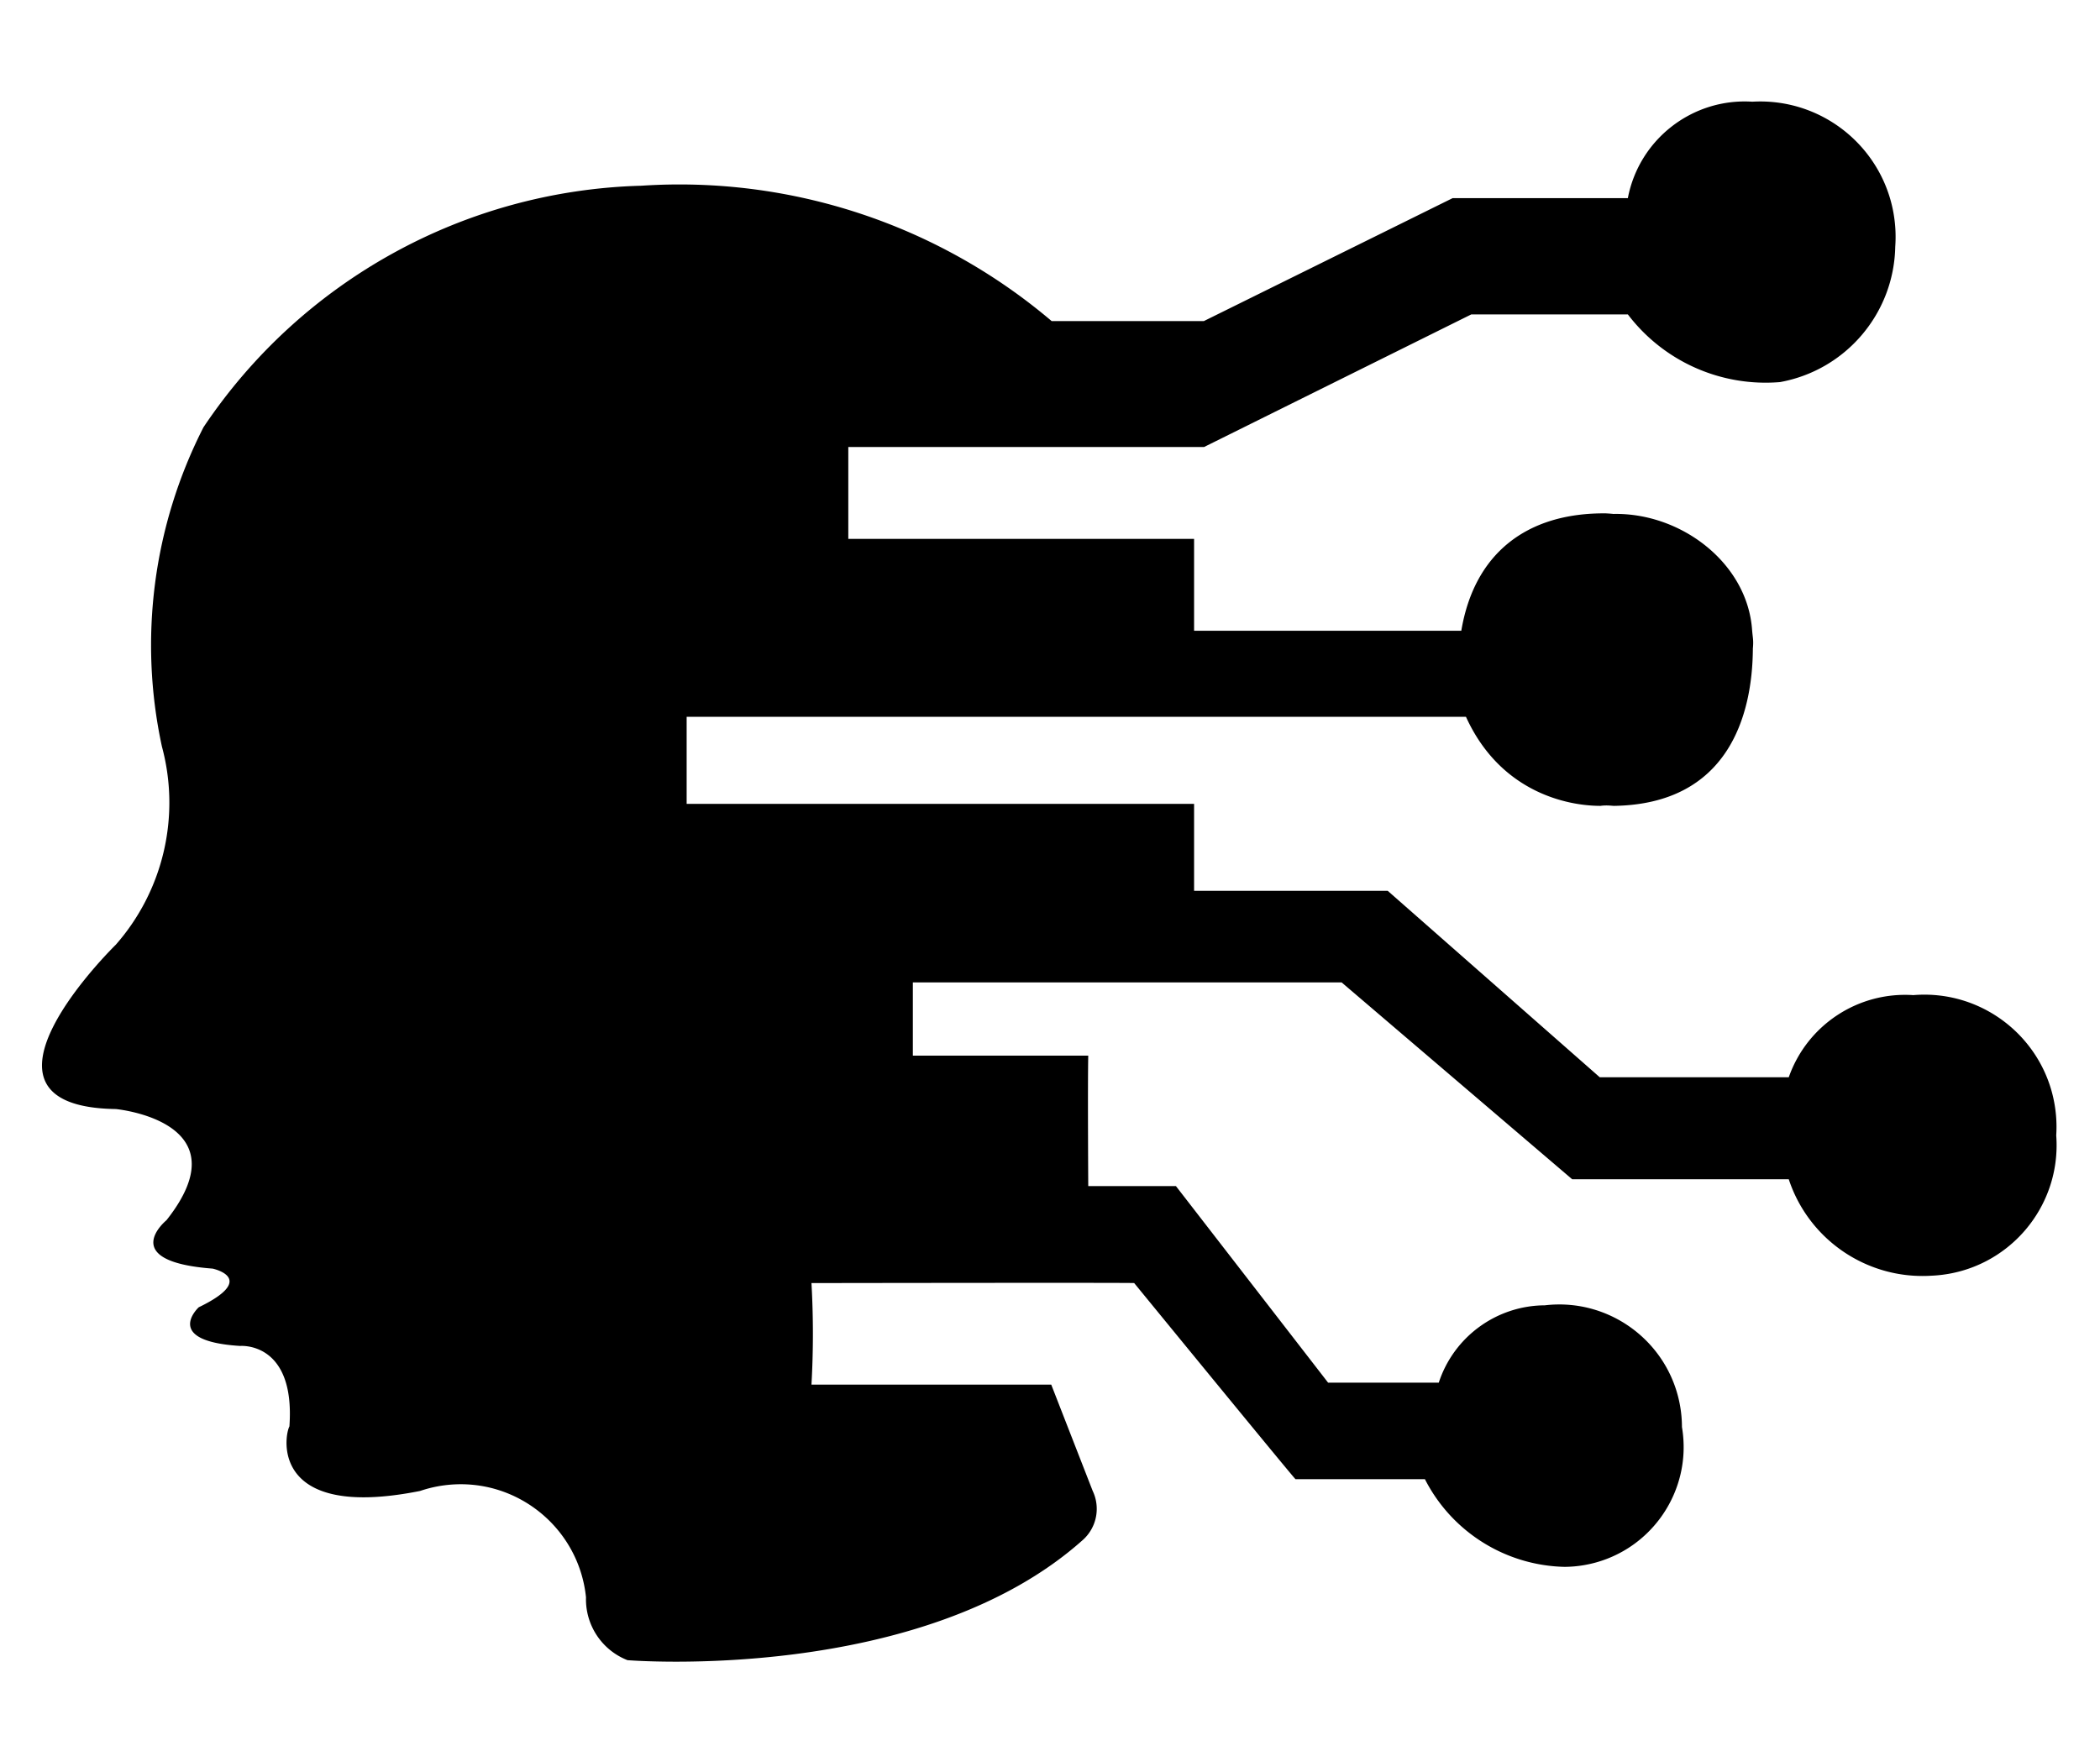 <?xml version="1.0" standalone="no"?><!DOCTYPE svg PUBLIC "-//W3C//DTD SVG 1.1//EN" "http://www.w3.org/Graphics/SVG/1.1/DTD/svg11.dtd"><svg t="1737091248608" class="icon" viewBox="0 0 1228 1024" version="1.1" xmlns="http://www.w3.org/2000/svg" p-id="17980" xmlns:xlink="http://www.w3.org/1999/xlink" width="239.844" height="200"><path d="M857.231 419.24H401.525v50.922h296.732v50.871h113.23l124 109.059h110.512c10.73-30.55 40.51-50.202 72.819-48.05 42.56-3.545 79.94 28.086 83.483 70.648 0.316 3.793 0.35 7.604 0.106 11.402 3.158 42.082-28.397 78.754-70.48 81.911-0.776 0.058-1.559 0.105-2.338 0.14-37.46 2.428-71.827-20.764-83.59-56.41H919.336l-134.818-115.14H533.803v42.85h102.563c-0.358 16.615 0 76.307 0 76.307h51.281l88.972 114.956h64.718c8.783-26.846 33.754-45.064 61.999-45.23 39.378-4.646 75.065 23.51 79.71 62.887 0.326 2.751 0.491 5.52 0.495 8.29 6.457 38.174-19.253 74.355-57.426 80.814a69.975 69.975 0 0 1-11.19 0.98c-34.59-0.766-65.967-20.462-81.692-51.281H757.59c1.641 2.666-94.358-114.7-94.358-114.7 1.282-0.307-188.715 0-188.715 0a528.659 528.659 0 0 1 0 59.384H614.72l24.255 62.204a24.408 24.408 0 0 1-5.385 28.307c-94.357 84.82-266.663 70.666-266.663 70.666a38.205 38.205 0 0 1-24.255-36.768c-4.179-40.484-40.384-69.915-80.866-65.738a73.716 73.716 0 0 0-16.158 3.534c-87.896 17.538-79.384-32.41-76.41-37.743 3.59-49.897-28.768-47.076-28.768-47.076-45.794-2.82-24.255-22.615-24.255-22.615 35.076-16.974 8.102-22.615 8.102-22.615-56.41-4.256-26.974-28.307-26.974-28.307 45.846-57.948-29.64-65.025-29.64-65.025-97.076-1.384 0-96.1 0-96.1a125.943 125.943 0 0 0 26.974-115.948 280.354 280.354 0 0 1 24.306-186.716c57.39-85.827 152.84-138.493 256.049-141.28a336.309 336.309 0 0 1 239.945 79.179h88.972l145.487-71.915h102.468c6.577-34.475 37.795-58.66 72.82-56.41 43.656-2.524 81.094 30.82 83.616 74.476a79.29 79.29 0 0 1-0.078 10.344c-0.738 39.072-28.933 72.202-67.385 79.179a101.232 101.232 0 0 1-88.972-39.59h-91.547L704.1 261.45H496.055v53.743h202.202v53.743h156.258c7.538-45.027 38.043-69.11 84.546-68.667 1.477 0.072 2.955 0.184 4.426 0.338 39.783-0.78 78.316 28.922 81.066 67.777 0.391 4.88 0.934 6.044 0.46 10.916-0.218 39.61-14.716 90.98-81.078 92.05-1.121 0.02-4.282-0.535-8.028 0-20.336 0-58.87-8.562-78.676-52.11z" p-id="17981"></path></svg>